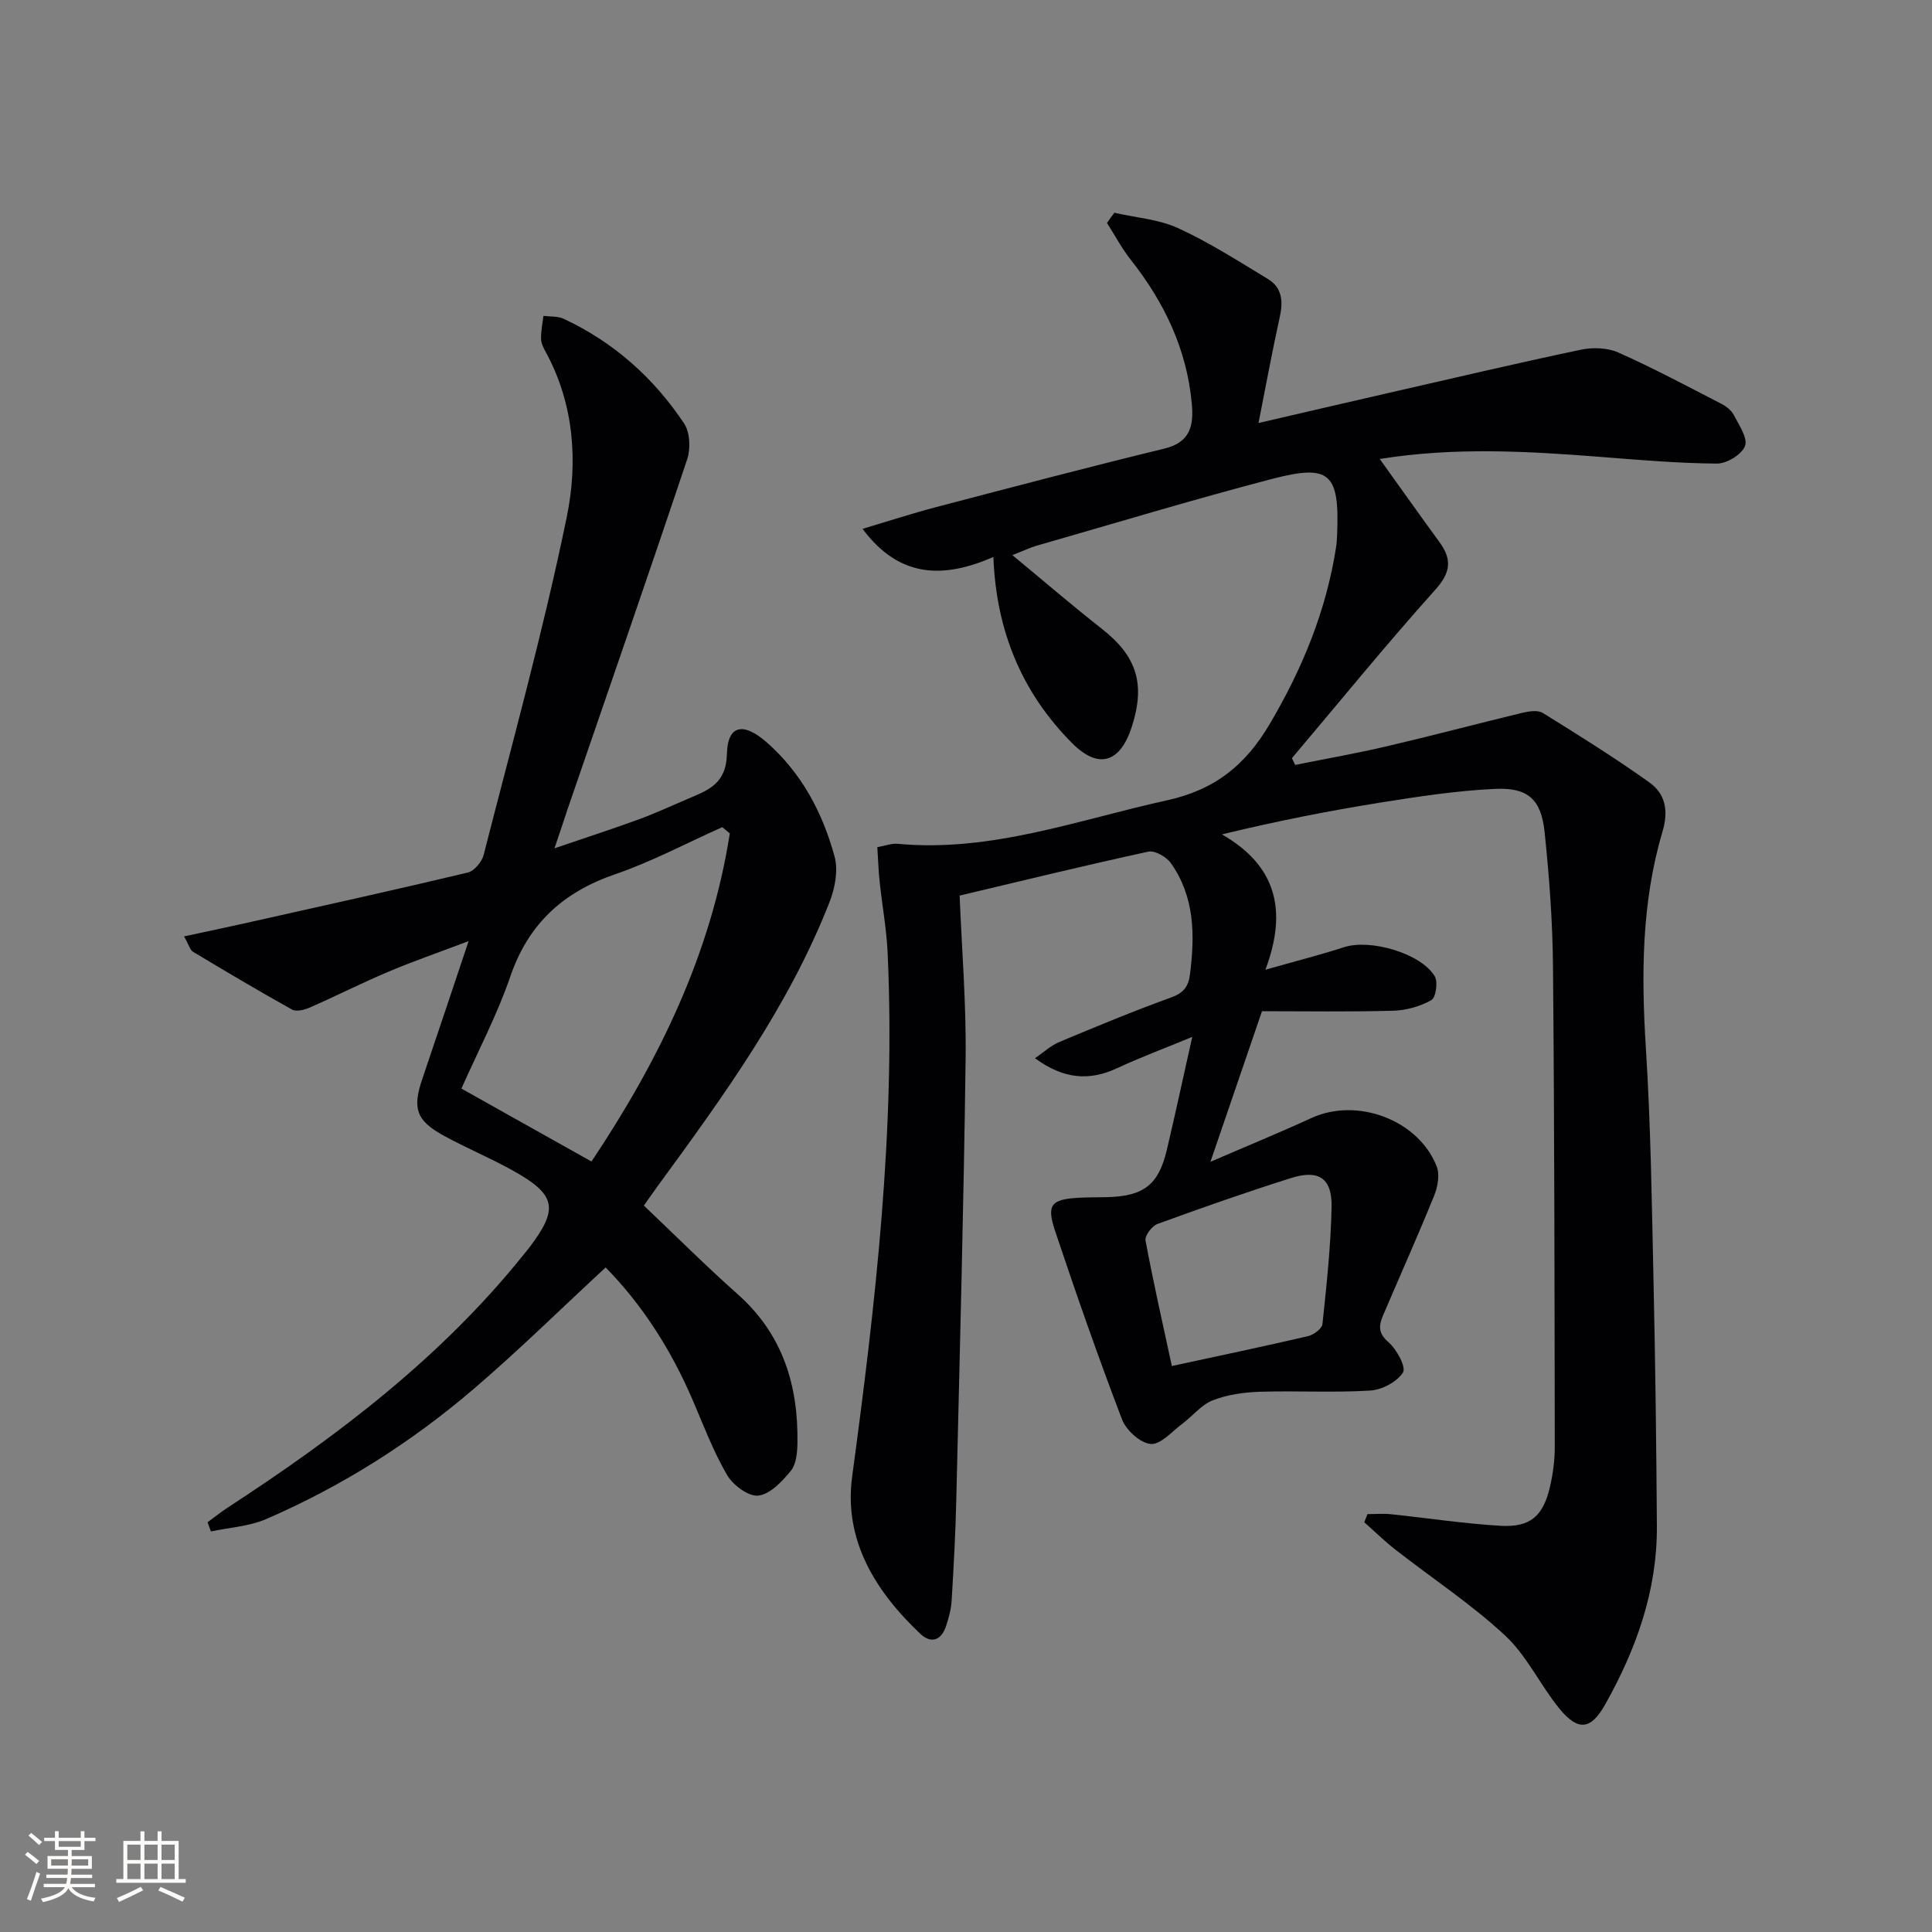 <svg enable-background="new 0 0 400 400" viewBox="0 0 400 400" xmlns="http://www.w3.org/2000/svg"><rect x="0" y="0" width="400" height="400" fill="#808080" stroke="none"/><path d="m230.72 44.05c4.43 1.01 9.17 1.34 13.21 3.19 6.44 2.95 12.47 6.83 18.56 10.51 2.98 1.8 3.19 4.65 2.47 7.9-1.53 6.91-2.8 13.88-4.4 21.93 9.6-2.22 18.22-4.24 26.86-6.21 13.27-3.03 26.52-6.15 39.84-8.96 2.46-.52 5.51-.44 7.76.56 7.27 3.23 14.3 6.99 21.38 10.64 1 .52 2.07 1.35 2.56 2.31 1.07 2.08 2.94 4.77 2.33 6.41-.65 1.76-3.79 3.67-5.82 3.65-8.06-.06-16.13-.76-24.18-1.39-15.09-1.18-30.16-2.05-45.63.44 4.3 5.99 8.29 11.62 12.36 17.2 2.61 3.58 2.38 6.26-.85 9.86-10.19 11.36-19.83 23.22-29.69 34.88.22.47.44.93.66 1.4 6.35-1.28 12.73-2.39 19.03-3.87 9.37-2.19 18.67-4.67 28.02-6.92 1.35-.33 3.2-.61 4.23.03 7.46 4.62 14.91 9.28 22.05 14.37 3.32 2.36 4.03 5.85 2.73 10.21-4.37 14.7-4.39 29.76-3.43 44.98 1.03 16.27 1.23 32.6 1.59 48.9.37 16.64.57 33.29.68 49.93.08 13.32-4.28 25.46-10.71 36.9-2.96 5.27-5.61 5.57-9.48.84-3.98-4.88-6.73-10.95-11.26-15.15-7.01-6.5-15.1-11.83-22.67-17.74-2.26-1.76-4.31-3.78-6.46-5.68.22-.56.44-1.13.66-1.69 1.61 0 3.23-.14 4.82.02 7.59.79 15.15 1.96 22.76 2.4 6.11.35 8.77-1.99 10.19-8 .64-2.72 1.01-5.58 1.01-8.38-.05-33.16-.07-66.32-.37-99.47-.09-9.28-.77-18.58-1.74-27.81-.71-6.75-3.45-9.24-10.27-8.91-7.92.37-15.83 1.58-23.68 2.83-10.76 1.72-21.46 3.83-32.85 6.59 11.19 6.43 13.65 15.63 9 28.02 6.55-1.86 11.48-3.1 16.3-4.67 5.36-1.75 15.84 1.22 18.75 6.01.71 1.17.24 4.43-.69 4.95-2.32 1.31-5.2 2.12-7.89 2.2-9.12.25-18.26.1-27.18.1-3.61 10.56-6.92 20.23-10.67 31.18 7.49-3.24 14.27-6.02 20.92-9.07 9.41-4.32 22.09.34 25.91 9.99.68 1.71.23 4.25-.51 6.08-3.37 8.31-7.04 16.5-10.56 24.75-.88 2.05-1.13 3.69 1.09 5.59 1.71 1.46 3.7 5.19 3.01 6.28-1.24 1.95-4.35 3.59-6.78 3.74-7.6.47-15.25.01-22.87.25-3.28.11-6.71.59-9.73 1.77-2.37.93-4.16 3.25-6.3 4.85-2.13 1.59-4.48 4.35-6.54 4.19-2.15-.17-5.08-2.83-5.94-5.07-4.92-12.87-9.47-25.89-13.84-38.96-1.87-5.59-.85-6.65 5.12-6.96 1.83-.09 3.66-.07 5.5-.11 7.67-.17 10.77-2.52 12.48-9.75 1.75-7.4 3.35-14.84 5.27-23.43-5.71 2.36-10.73 4.23-15.56 6.48-5.84 2.72-11.17 2.22-17-2.07 1.89-1.29 3.31-2.63 5-3.34 7.65-3.2 15.32-6.39 23.12-9.21 2.58-.93 3.64-2.19 3.97-4.81 1.03-8.11.99-16.04-3.94-23.01-.92-1.3-3.3-2.69-4.66-2.4-13.27 2.88-26.47 6.11-39.09 9.1.45 11.24 1.39 22.47 1.24 33.69-.39 30.45-1.21 60.9-1.93 91.35-.16 6.98-.54 13.95-.96 20.92-.11 1.79-.6 3.59-1.17 5.31-.97 2.92-3.07 3.69-5.31 1.58-9.34-8.82-15.9-19.42-14.12-32.57 4.86-35.98 9-71.96 7.35-108.35-.22-4.95-1.14-9.87-1.66-14.82-.24-2.28-.32-4.58-.48-7.13 1.64-.29 2.94-.82 4.18-.7 19.39 1.81 37.3-4.94 55.75-8.99 10.07-2.21 16.33-7.38 21.31-15.81 6.76-11.45 11.7-23.45 13.74-36.61.13-.82.18-1.66.21-2.49.54-12.81-1.42-14.79-13.48-11.64-16.35 4.27-32.54 9.18-48.79 13.84-1.23.35-2.4.93-4.96 1.93 6.65 5.5 12.51 10.54 18.59 15.31 7.12 5.6 8.99 11.3 6.17 20.14-2.41 7.56-6.91 8.99-12.39 3.48-10.41-10.46-15.72-23.25-16.3-38.54-10.01 4.34-19.28 4.65-27.09-5.83 5.09-1.51 10.14-3.16 15.28-4.51 15.72-4.12 31.43-8.27 47.21-12.1 5.41-1.31 6.09-4.81 5.68-9.3-1.03-11.3-5.71-21.03-12.67-29.84-1.85-2.35-3.27-5.04-4.89-7.58.49-.72 1.01-1.42 1.53-2.11zm11.9 238.77c10.12-2.19 19.17-4.08 28.17-6.18 1.18-.27 2.91-1.55 3.01-2.51.85-8.06 1.73-16.15 1.89-24.25.12-5.94-2.66-7.79-8.36-5.99-9.31 2.94-18.54 6.18-27.71 9.53-1.13.41-2.64 2.43-2.45 3.42 1.62 8.71 3.59 17.36 5.45 25.98z" fill="#010104"/><path d="m114.8 175.63c6.53-2.23 11.99-3.99 17.37-5.96 3.43-1.25 6.75-2.79 10.1-4.22 4.2-1.8 8.08-3.04 8.23-9.36.14-6.05 3.45-6.6 8.22-2.41 7.27 6.38 11.59 14.58 14.07 23.66.78 2.85.09 6.54-1.04 9.42-8.46 21.6-21.97 40.19-35.53 58.73-.88 1.21-1.73 2.44-2.92 4.11 6.5 6.17 12.81 12.47 19.47 18.39 9.32 8.29 12.54 18.89 12.33 30.87-.03 1.94-.26 4.32-1.39 5.69-1.79 2.18-4.27 4.82-6.71 5.1-2.03.23-5.24-2.17-6.47-4.27-2.83-4.85-4.84-10.19-7.06-15.38-4.43-10.33-10.31-19.66-18.08-27.59-9.26 8.57-18.01 17.19-27.31 25.15-12.95 11.08-27.29 20.16-42.96 26.94-3.53 1.53-7.62 1.75-11.45 2.57-.23-.64-.46-1.27-.69-1.91 1.4-1.02 2.75-2.11 4.19-3.05 22.68-14.77 44.1-31.01 61.2-52.3.42-.52.85-1.03 1.25-1.56 6.1-8.04 5.53-10.92-3.53-15.95-4.64-2.58-9.57-4.62-14.22-7.17-5.71-3.13-6.51-5.65-4.44-11.73 3.08-9.08 6.11-18.17 9.59-28.55-6.32 2.39-11.53 4.19-16.59 6.33-5.49 2.32-10.83 5.02-16.29 7.42-1.1.48-2.78.91-3.67.42-6.92-3.85-13.73-7.9-20.52-11.97-.6-.36-.81-1.36-1.84-3.18 4.79-1.03 9.02-1.91 13.23-2.86 15.18-3.4 30.37-6.75 45.49-10.35 1.34-.32 2.94-2.2 3.3-3.64 5.94-23.27 12.38-46.46 17.21-69.97 2.32-11.32 1.56-23.28-4.3-34.08-.47-.87-1-1.85-1.02-2.79-.04-1.59.31-3.18.49-4.78 1.41.18 2.98.03 4.21.61 10.35 4.84 18.63 12.22 24.91 21.66 1.23 1.84 1.38 5.22.64 7.43-8.11 24.23-16.49 48.36-24.79 72.52-.72 2.19-1.45 4.39-2.68 8.01zm36.3-3.08c-.52-.43-1.04-.87-1.56-1.3-7.38 3.29-14.56 7.14-22.17 9.75-10.79 3.7-17.97 10.25-21.72 21.19-2.71 7.91-6.66 15.39-10.12 23.19 9.27 5.2 17.76 9.96 26.93 15.1 14.03-21 24.74-43.04 28.64-67.93z" fill="#010104"/><g fill="#fcfbfa"><path d="m5.17 384 .55-.58c.85.61 1.65 1.24 2.4 1.87l-.59.64c-.83-.73-1.62-1.38-2.36-1.93m1.22 9.53-.82-.34c.71-1.76 1.37-3.64 1.98-5.63.24.13.5.25.76.36-.6 1.67-1.24 3.54-1.92 5.61m-.5-13.5.57-.54c.56.44 1.31 1.06 2.26 1.87l-.64.64c-.68-.66-1.41-1.32-2.19-1.97m3.25.46h2.24v-1.36h.77v1.36h4.57v-1.36h.76v1.36h2.28v.69h-2.28v1.84h-2.64v1.26h4.18v2.64h-4.21c0 .45-.02.86-.05 1.21h4.32v.69h-4.38c-.04.34-.1.75-.19 1.22h5.15v.69h-4.82c.87 1.19 2.51 1.92 4.93 2.19-.17.31-.3.57-.37.76-2.77-.49-4.52-1.41-5.26-2.76-.56 1.26-2.3 2.23-5.24 2.9-.12-.25-.26-.48-.43-.72 2.73-.55 4.38-1.34 4.96-2.38h-4.38v-.69h4.65c.1-.38.17-.79.21-1.22h-4.32v-.69h4.4c.03-.34.05-.75.05-1.21h-4.2v-2.64h4.23v-1.26h-2.69v-1.84h-2.24zm1.46 4.46v1.29h3.45c.01-.4.02-.57.01-.53v-.32-.45h-3.46zm1.55-2.59h4.57v-1.19h-4.57zm6.11 2.59h-3.42v.77c-.01.19-.01.37-.02.53h3.44z"/><path d="m32.63 379.16h.82v1.98h3.54v7.89h1.46v.78h-14.37v-.78h1.46v-7.89h3.54v-1.98h.82v1.98h2.73zm-3.49 11.48.5.73c-1.61.82-3.28 1.63-5 2.41-.13-.27-.28-.55-.44-.82 1.75-.72 3.4-1.49 4.94-2.32m-2.78-5.55h2.73v-3.18h-2.73zm0 3.95h2.73v-3.2h-2.73zm3.54-3.95h2.73v-3.18h-2.73zm0 3.95h2.73v-3.2h-2.73zm7.89 4.68c-1.84-.92-3.51-1.7-5.02-2.32l.45-.73c1.89.8 3.57 1.55 5.04 2.23zm-1.62-11.81h-2.73v3.18h2.73zm-2.73 7.13h2.73v-3.2h-2.73z"/></g></svg>